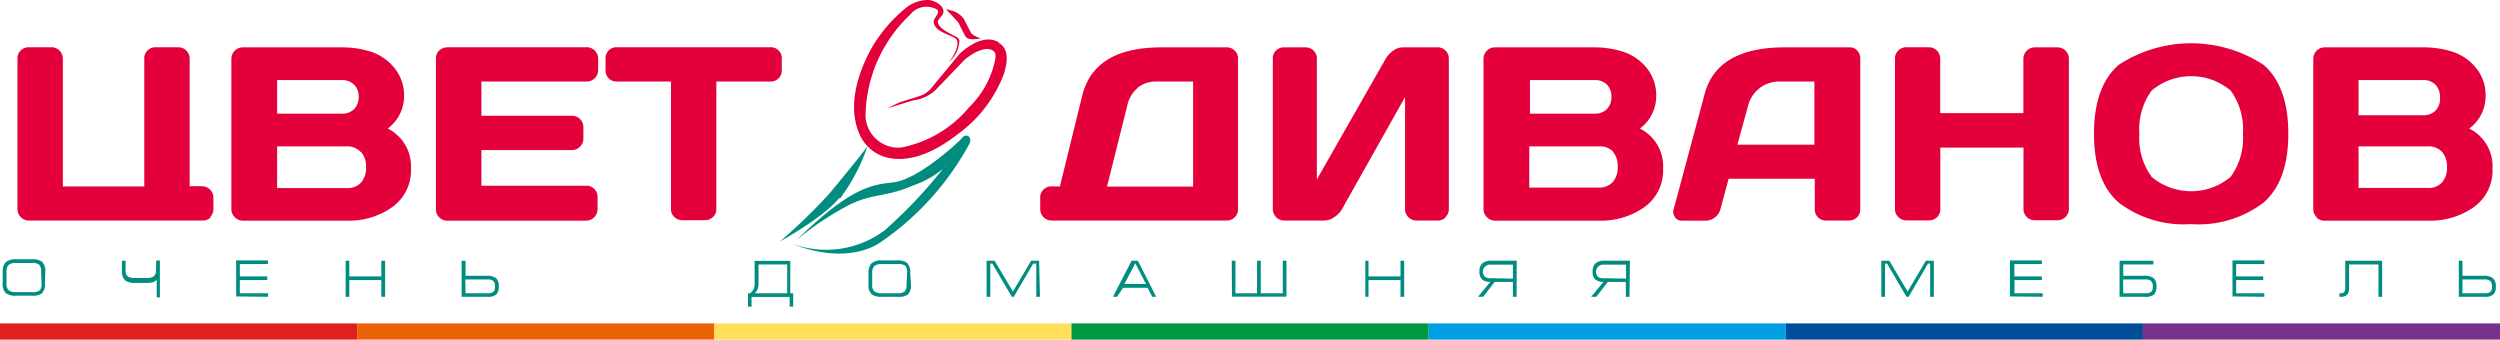 <?xml version="1.0" encoding="UTF-8" standalone="no"?>
<svg
   viewBox="0 0 203.25 27.61"
   version="1.1"
   id="svg24"
   sodipodi:docname="logo.svg"
   inkscape:version="1.1.2 (b8e25be833, 2022-02-05)"
   xmlns:inkscape="http://www.inkscape.org/namespaces/inkscape"
   xmlns:sodipodi="http://sodipodi.sourceforge.net/DTD/sodipodi-0.dtd"
   xmlns="http://www.w3.org/2000/svg"
   xmlns:svg="http://www.w3.org/2000/svg">
  <defs
     id="defs28" />
  <sodipodi:namedview
     id="namedview26"
     pagecolor="#ffffff"
     bordercolor="#666666"
     borderopacity="1.0"
     inkscape:pageshadow="2"
     inkscape:pageopacity="0.0"
     inkscape:pagecheckerboard="0"
     showgrid="false"
     inkscape:zoom="5.3431734"
     inkscape:cx="101.53142"
     inkscape:cy="13.849448"
     inkscape:window-width="1920"
     inkscape:window-height="1017"
     inkscape:window-x="-8"
     inkscape:window-y="-8"
     inkscape:window-maximized="1"
     inkscape:current-layer="svg24" />
  <rect
     fill="#e11f21"
     y="26.29"
     width="29.04"
     height="1.32"
     id="rect2" />
  <rect
     fill="#eb6209"
     x="29.04"
     y="26.29"
     width="29.04"
     height="1.32"
     id="rect4" />
  <rect
     fill="#ffdf5a"
     x="58.07"
     y="26.29"
     width="29.04"
     height="1.32"
     id="rect6" />
  <rect
     fill="#009941"
     x="87.11"
     y="26.29"
     width="29.04"
     height="1.32"
     id="rect8" />
  <rect
     fill="#009fe3"
     x="116.14"
     y="26.29"
     width="29.04"
     height="1.32"
     id="rect10" />
  <rect
     fill="#004d9a"
     x="145.18"
     y="26.29"
     width="29.04"
     height="1.32"
     id="rect12" />
  <rect
     fill="#75328a"
     x="174.21"
     y="26.29"
     width="29.04"
     height="1.32"
     id="rect14" />
  <path
     fill="#e4003b"
     d="M198.54,12.35a1.8,1.8,0,0,1,.4,1.24,1.8,1.8,0,0,1-.4,1.24,1.48,1.48,0,0,1-1.17.45h-5.62V11.9h5.62a1.48,1.48,0,0,1,1.17.45M198,6.88a1.4,1.4,0,0,1,.37,1A1.4,1.4,0,0,1,198,9a1.35,1.35,0,0,1-1,.37h-5.25V6.51H197a1.35,1.35,0,0,1,1,.37m-9.68,10.79a.89.89,0,0,0,.65.27h8.46a6.1,6.1,0,0,0,3.7-1.11,3.64,3.64,0,0,0,1.51-3.12,3.42,3.42,0,0,0-1.89-3.26,3.26,3.26,0,0,0,1.33-2.6,3.52,3.52,0,0,0-.77-2.32,4.11,4.11,0,0,0-1.88-1.31A7.68,7.68,0,0,0,197,3.85h-8a.93.93,0,0,0-.93.93V17a.89.89,0,0,0,.27.65m-10.2.57a8.71,8.71,0,0,0,5.9-1.76q2-1.76,2-5.59t-2-5.59a10.76,10.76,0,0,0-11.8,0q-2,1.76-2,5.59t2,5.59a8.71,8.71,0,0,0,5.9,1.76m4.21-7.35a5.33,5.33,0,0,1-1,3.51,5,5,0,0,1-6.42,0,5.32,5.32,0,0,1-1-3.51,5.32,5.32,0,0,1,1-3.51,5,5,0,0,1,6.42,0,5.33,5.33,0,0,1,1,3.51m-17.57,6.78a.91.91,0,0,0,.65.26h1.83a.93.93,0,0,0,.66-.27.88.88,0,0,0,.28-.65V4.77a.9.9,0,0,0-.27-.65.92.92,0,0,0-.67-.27h-1.83a.93.93,0,0,0-.93.93V9.2h-6.76V4.77a.93.93,0,0,0-.93-.93H155a.92.92,0,0,0-.67.27.9.9,0,0,0-.27.65V17a.88.88,0,0,0,.28.65.93.93,0,0,0,.66.27h1.83a.91.91,0,0,0,.65-.26.86.86,0,0,0,.27-.64V12h6.76v5a.86.86,0,0,0,.27.64M143.06,7.16a2.66,2.66,0,0,1,1.65-.53h2.8v5.13h-6.26l.87-3.16a2.58,2.58,0,0,1,.95-1.44m-6.88,10.52a.69.69,0,0,0,.58.26h1.93a1.26,1.26,0,0,0,1.17-.93l.67-2.48h7V17a.9.9,0,0,0,.87.93h1.91a.91.91,0,0,0,.65-.26.86.86,0,0,0,.27-.64V4.75a.93.93,0,0,0-.24-.63.77.77,0,0,0-.6-.27h-5.3q-5.52,0-6.52,3.82L136.07,17a.71.71,0,0,0,.1.64m-5.05-5.32a1.8,1.8,0,0,1,.4,1.24,1.8,1.8,0,0,1-.4,1.24,1.48,1.48,0,0,1-1.17.45h-5.62V11.9H130a1.48,1.48,0,0,1,1.17.45m-.53-5.48a1.4,1.4,0,0,1,.37,1,1.4,1.4,0,0,1-.37,1,1.35,1.35,0,0,1-1,.37h-5.25V6.51h5.25a1.35,1.35,0,0,1,1,.37M120.9,17.67a.89.89,0,0,0,.65.27H130a6.09,6.09,0,0,0,3.7-1.11,3.64,3.64,0,0,0,1.51-3.12,3.42,3.42,0,0,0-1.89-3.26,3.26,3.26,0,0,0,1.33-2.6,3.52,3.52,0,0,0-.77-2.32A4.11,4.11,0,0,0,132,4.22a7.68,7.68,0,0,0-2.46-.37h-8a.93.93,0,0,0-.93.93h0V17a.89.89,0,0,0,.27.65m-3.36,0a.89.89,0,0,0,.27-.65V4.77a.91.91,0,0,0-.26-.65.86.86,0,0,0-.65-.27H114a1.31,1.31,0,0,0-.73.27,2,2,0,0,0-.61.65l-5.6,9.82V4.75a.86.86,0,0,0-.27-.64.91.91,0,0,0-.65-.26h-1.73a.89.89,0,0,0-.93.85s0,.05,0,.08V17a.93.93,0,0,0,.93.93h3.26a1.45,1.45,0,0,0,.8-.27,2,2,0,0,0,.63-.65l5.13-9.12V17a.93.93,0,0,0,.93.93h1.73a.89.89,0,0,0,.65-.27M92.48,7.14A2.32,2.32,0,0,1,94,6.63h3v8.54H90l1.65-6.6a2.58,2.58,0,0,1,.84-1.42m-7,8a.91.91,0,0,0-.65.26.86.86,0,0,0-.27.65V17a.93.93,0,0,0,.93.93H99.73a.91.91,0,0,0,.65-.26.86.86,0,0,0,.27-.64V4.75a.86.86,0,0,0-.27-.64.91.91,0,0,0-.65-.26H94.42Q89,3.85,88,7.71l-1.83,7.45ZM49.49,4.1a.9.9,0,0,0-.26.67V5.7a.89.89,0,0,0,.85.93h4.47V17a.86.86,0,0,0,.27.64.91.91,0,0,0,.65.26h1.85a.91.91,0,0,0,.65-.26.86.86,0,0,0,.27-.64V6.63h4.39a.89.89,0,0,0,.93-.85s0-.05,0-.08V4.77a.89.89,0,0,0-.85-.93H50.15a.9.9,0,0,0-.67.26M36.36,3.85a.91.91,0,0,0-.65.26.86.86,0,0,0-.27.64V17a.92.92,0,0,0,.27.67.89.89,0,0,0,.65.27H47.65a.93.93,0,0,0,.93-.93h0v-1a.89.89,0,0,0-.87-.91H39.14v-2.9H46.5a.93.93,0,0,0,.93-.93h0v-.93a.93.93,0,0,0-.93-.93H39.14V6.63H47.7a.93.93,0,0,0,.93-.93h0V4.77a.93.93,0,0,0-.93-.93H36.36Zm-7,8.51a1.79,1.79,0,0,1,.4,1.24,1.79,1.79,0,0,1-.4,1.24,1.48,1.48,0,0,1-1.17.45H22.53V11.9h5.62a1.48,1.48,0,0,1,1.17.45m-.53-5.48a1.4,1.4,0,0,1,.37,1,1.4,1.4,0,0,1-.37,1,1.35,1.35,0,0,1-1,.37H22.53V6.51h5.25a1.35,1.35,0,0,1,1,.37M19.1,17.67a.89.89,0,0,0,.65.27H28.2a6.09,6.09,0,0,0,3.7-1.11,3.64,3.64,0,0,0,1.51-3.12,3.42,3.42,0,0,0-1.89-3.26,3.26,3.26,0,0,0,1.33-2.6,3.53,3.53,0,0,0-.78-2.32A4.11,4.11,0,0,0,30.2,4.22a7.68,7.68,0,0,0-2.46-.37h-8a.93.93,0,0,0-.93.93h0V17a.89.89,0,0,0,.27.65m-2,0a.89.89,0,0,0,.27-.65v-.93a.93.93,0,0,0-.93-.93h-1V4.77a.93.93,0,0,0-.93-.93H12.64A.91.91,0,0,0,12,4.1a.86.86,0,0,0-.27.64V15.16H5.11V4.77a.93.93,0,0,0-.93-.93H2.34a.91.91,0,0,0-.65.26.86.86,0,0,0-.27.64V17a.93.93,0,0,0,.93.93H16.49a.89.89,0,0,0,.65-.27"
     id="path16" />
  <path
     fill="#e4003b"
     d="M79.75,3.14h0c-.11-.06-.7-.25-.82-.49l-.58-1.13A1.84,1.84,0,0,0,77.5.9L76.9.73l1,1.08.55,1.08c.25.46.86.26,1.29.25m1.42.28c-1.07-.61-2.37.24-3.14.95L75.7,7.18a2.13,2.13,0,0,1-1,.65l-1.59.5-1,.49h0l2.13-.66A3.29,3.29,0,0,0,76,7.38l2.45-2.55c.49-.39,1.6-1.16,2.3-.7.27.17.18.56.14.82A7.53,7.53,0,0,1,78.8,8.71,9.54,9.54,0,0,1,73.23,12a2.68,2.68,0,0,1-2.86-2.48q0-.1,0-.21A11.5,11.5,0,0,1,74,1.19,1.69,1.69,0,0,1,76.13.75c.43.27-.29.69-.22,1.09.14.78,1.32.94,1.8,1.31.17.13.14.45.1.63a3,3,0,0,1-.7,1.28A2.33,2.33,0,0,0,78,3.29.44.44,0,0,0,77.74,3c-.35-.22-1.33-.59-1.48-1.13-.08-.27.31-.52.4-.73C76.92.48,75.91,0,75.46,0a2.88,2.88,0,0,0-1.83.66,12.06,12.06,0,0,0-2.76,3.23c-1.11,2-2,4.71-1,7A3.34,3.34,0,0,0,72,12.78c2.13.57,4.31-.65,5.93-1.92A10.67,10.67,0,0,0,81.62,6c.25-.82.48-2-.41-2.51"
     id="path18" />
  <path
     fill="#008d80"
     d="M68.31,16.12a15.46,15.46,0,0,0,2.23-4.26c-.23.38-1.9,2.42-3.13,3.9a46.27,46.27,0,0,1-4,3.87h0s3.51-1.92,4.81-3.52m10-4.89c-.34.38-3.61,3.41-5.62,3.61s-3.68.65-7.86,4.7a24.32,24.32,0,0,1,4.39-2.92c2-.93,2.84-.55,5.18-1.56a7.6,7.6,0,0,0,2.36-1.33l.38-.43.07-.08-.07.08a5.08,5.08,0,0,1-.38.43,38.85,38.85,0,0,1-4.74,5,7.93,7.93,0,0,1-7.47,1.11s3.86,1.77,6.93,0a22.93,22.93,0,0,0,7.45-8.19c.2-.53-.28-.82-.62-.44"
     id="path20" />
  <path
     fill="#008d80"
     d="M200.2,23.84H202a.75.75,0,0,0,.47-.11.56.56,0,0,0,.13-.44.6.6,0,0,0-.14-.45.75.75,0,0,0-.5-.12H200.2Zm0-2.64v1.22h1.68a1.26,1.26,0,0,1,.79.19.83.83,0,0,1,.24.67.89.89,0,0,1-.2.66,1,1,0,0,1-.71.19h-2.1V21.2Zm-6.83,2.93h.3V21.2h-3v2.24a.42.42,0,0,1-.11.32.3.3,0,0,1-.21.08h-.16v.29h.12a.69.69,0,0,0,.49-.15.71.71,0,0,0,.18-.54V21.5h2.39Zm-9.28,0v-.29H181.8V22.77H184v-.3h-2.2v-1h2.29v-.3H181.5V24.1Zm-11.47-.29h1.8a.75.75,0,0,0,.47-.11.56.56,0,0,0,.13-.44.6.6,0,0,0-.14-.45.75.75,0,0,0-.5-.12h-1.77Zm2.45-2.64v.3h-2.45v.92h1.68a1.26,1.26,0,0,1,.79.19.83.83,0,0,1,.23.67.89.89,0,0,1-.2.66,1,1,0,0,1-.71.19h-2.09V21.2Zm-9,2.93v-.29h-2.29V22.77H166v-.3h-2.23v-1H166v-.3h-2.59V24.1Zm-8.85,0h-.3v-2.7h-.17l-1.58,2.7H155l-1.58-2.7h-.17v2.7h-.3V21.2h.65l1.49,2.5,1.48-2.5h.65Zm-26.78-1.51a.88.88,0,0,1-.5-.1.58.58,0,0,1,.47-1h1.79v1.13Zm2.07-1.43h-2a1.21,1.21,0,0,0-.79.21.88.88,0,0,0-.24.7.79.79,0,0,0,.22.62,1,1,0,0,0,.66.2l-1,1.21h.42l.94-1.21h1.46v1.21h.3Zm-11.27,1.43a.88.88,0,0,1-.5-.1.58.58,0,0,1,.47-1H123v1.13Zm2.07-1.43h-2a1.21,1.21,0,0,0-.79.21.88.88,0,0,0-.24.7.79.79,0,0,0,.22.62,1,1,0,0,0,.66.2l-1,1.21h.42l.94-1.21H123v1.21h.3Zm-12.05,2.93V22.77h2.6v1.36h.3V21.2h-.3v1.27h-2.6V21.2H111v2.93Zm-11.1,0h4.43V21.2h-.3v2.64H102.5V21.2h-.3v2.64h-1.76V21.2h-.3ZM92.3,21.4l.87,1.69H91.41Zm-1,2h2l.38.73H94L92.51,21.2H92l-1.52,2.93h.34Zm-6.75.73h-.3v-2.7H84l-1.58,2.7h-.16l-1.58-2.7h-.17v2.7h-.3V21.2h.65l1.49,2.5,1.48-2.5h.65ZM74,22.22a1.1,1.1,0,0,0-.26-.85,1.2,1.2,0,0,0-.79-.2H71.7a1.19,1.19,0,0,0-.85.24,1.12,1.12,0,0,0-.24.81v.91a1,1,0,0,0,.24.78,1.26,1.26,0,0,0,.84.22H73a1.28,1.28,0,0,0,.82-.19,1.07,1.07,0,0,0,.24-.82Zm-.3.91a.8.8,0,0,1-.15.57.93.93,0,0,1-.61.14H71.69a1,1,0,0,1-.61-.15.73.73,0,0,1-.17-.56v-.94a.74.74,0,0,1,.18-.57.92.92,0,0,1,.6-.15H73a.9.9,0,0,1,.6.14.81.81,0,0,1,.15.58ZM61.35,21.21v1.88a.83.83,0,0,1-.38.75h-.16v1.09h.29v-.79h3.1v.79h.29V23.84h-.24V21.21Zm0,2.63a.67.67,0,0,0,.25-.35,1.49,1.49,0,0,0,.07-.48V21.5H64v2.34Zm-23.5,0h1.79a.75.75,0,0,0,.47-.11.56.56,0,0,0,.13-.44.6.6,0,0,0-.14-.45.75.75,0,0,0-.5-.12H37.83Zm0-2.64v1.22h1.68a1.27,1.27,0,0,1,.79.19.83.83,0,0,1,.23.67.88.88,0,0,1-.2.66,1,1,0,0,1-.71.19H37.53V21.2ZM28.4,24.13V22.77H31v1.36h.31V21.2H31v1.27H28.4V21.2h-.3v2.93Zm-6.6,0v-.29H19.5V22.77h2.23v-.3H19.5v-1h2.28v-.3H19.2V24.1Zm-9.12-2a.58.58,0,0,1-.19.34.94.94,0,0,1-.55.13H11a1,1,0,0,1-.62-.14.54.54,0,0,1-.17-.45V21.2h-.3V22a1,1,0,0,0,.27.8A1.28,1.28,0,0,0,11,23h1a1.51,1.51,0,0,0,.44-.06.59.59,0,0,0,.3-.2v1.44H13v-3h-.3Zm-9,0a1.1,1.1,0,0,0-.26-.85,1.2,1.2,0,0,0-.79-.2H1.31a1.19,1.19,0,0,0-.85.24,1.12,1.12,0,0,0-.24.81v.91a1,1,0,0,0,.24.78,1.27,1.27,0,0,0,.85.22H2.59a1.28,1.28,0,0,0,.82-.19,1.07,1.07,0,0,0,.24-.82Zm-.3.91a.79.79,0,0,1-.15.57.93.93,0,0,1-.61.14H1.31a1,1,0,0,1-.61-.15.73.73,0,0,1-.17-.56v-.94a.74.74,0,0,1,.18-.57.92.92,0,0,1,.6-.15H2.59a.9.9,0,0,1,.6.14.81.81,0,0,1,.15.58Z"
     id="path22" />
</svg>
